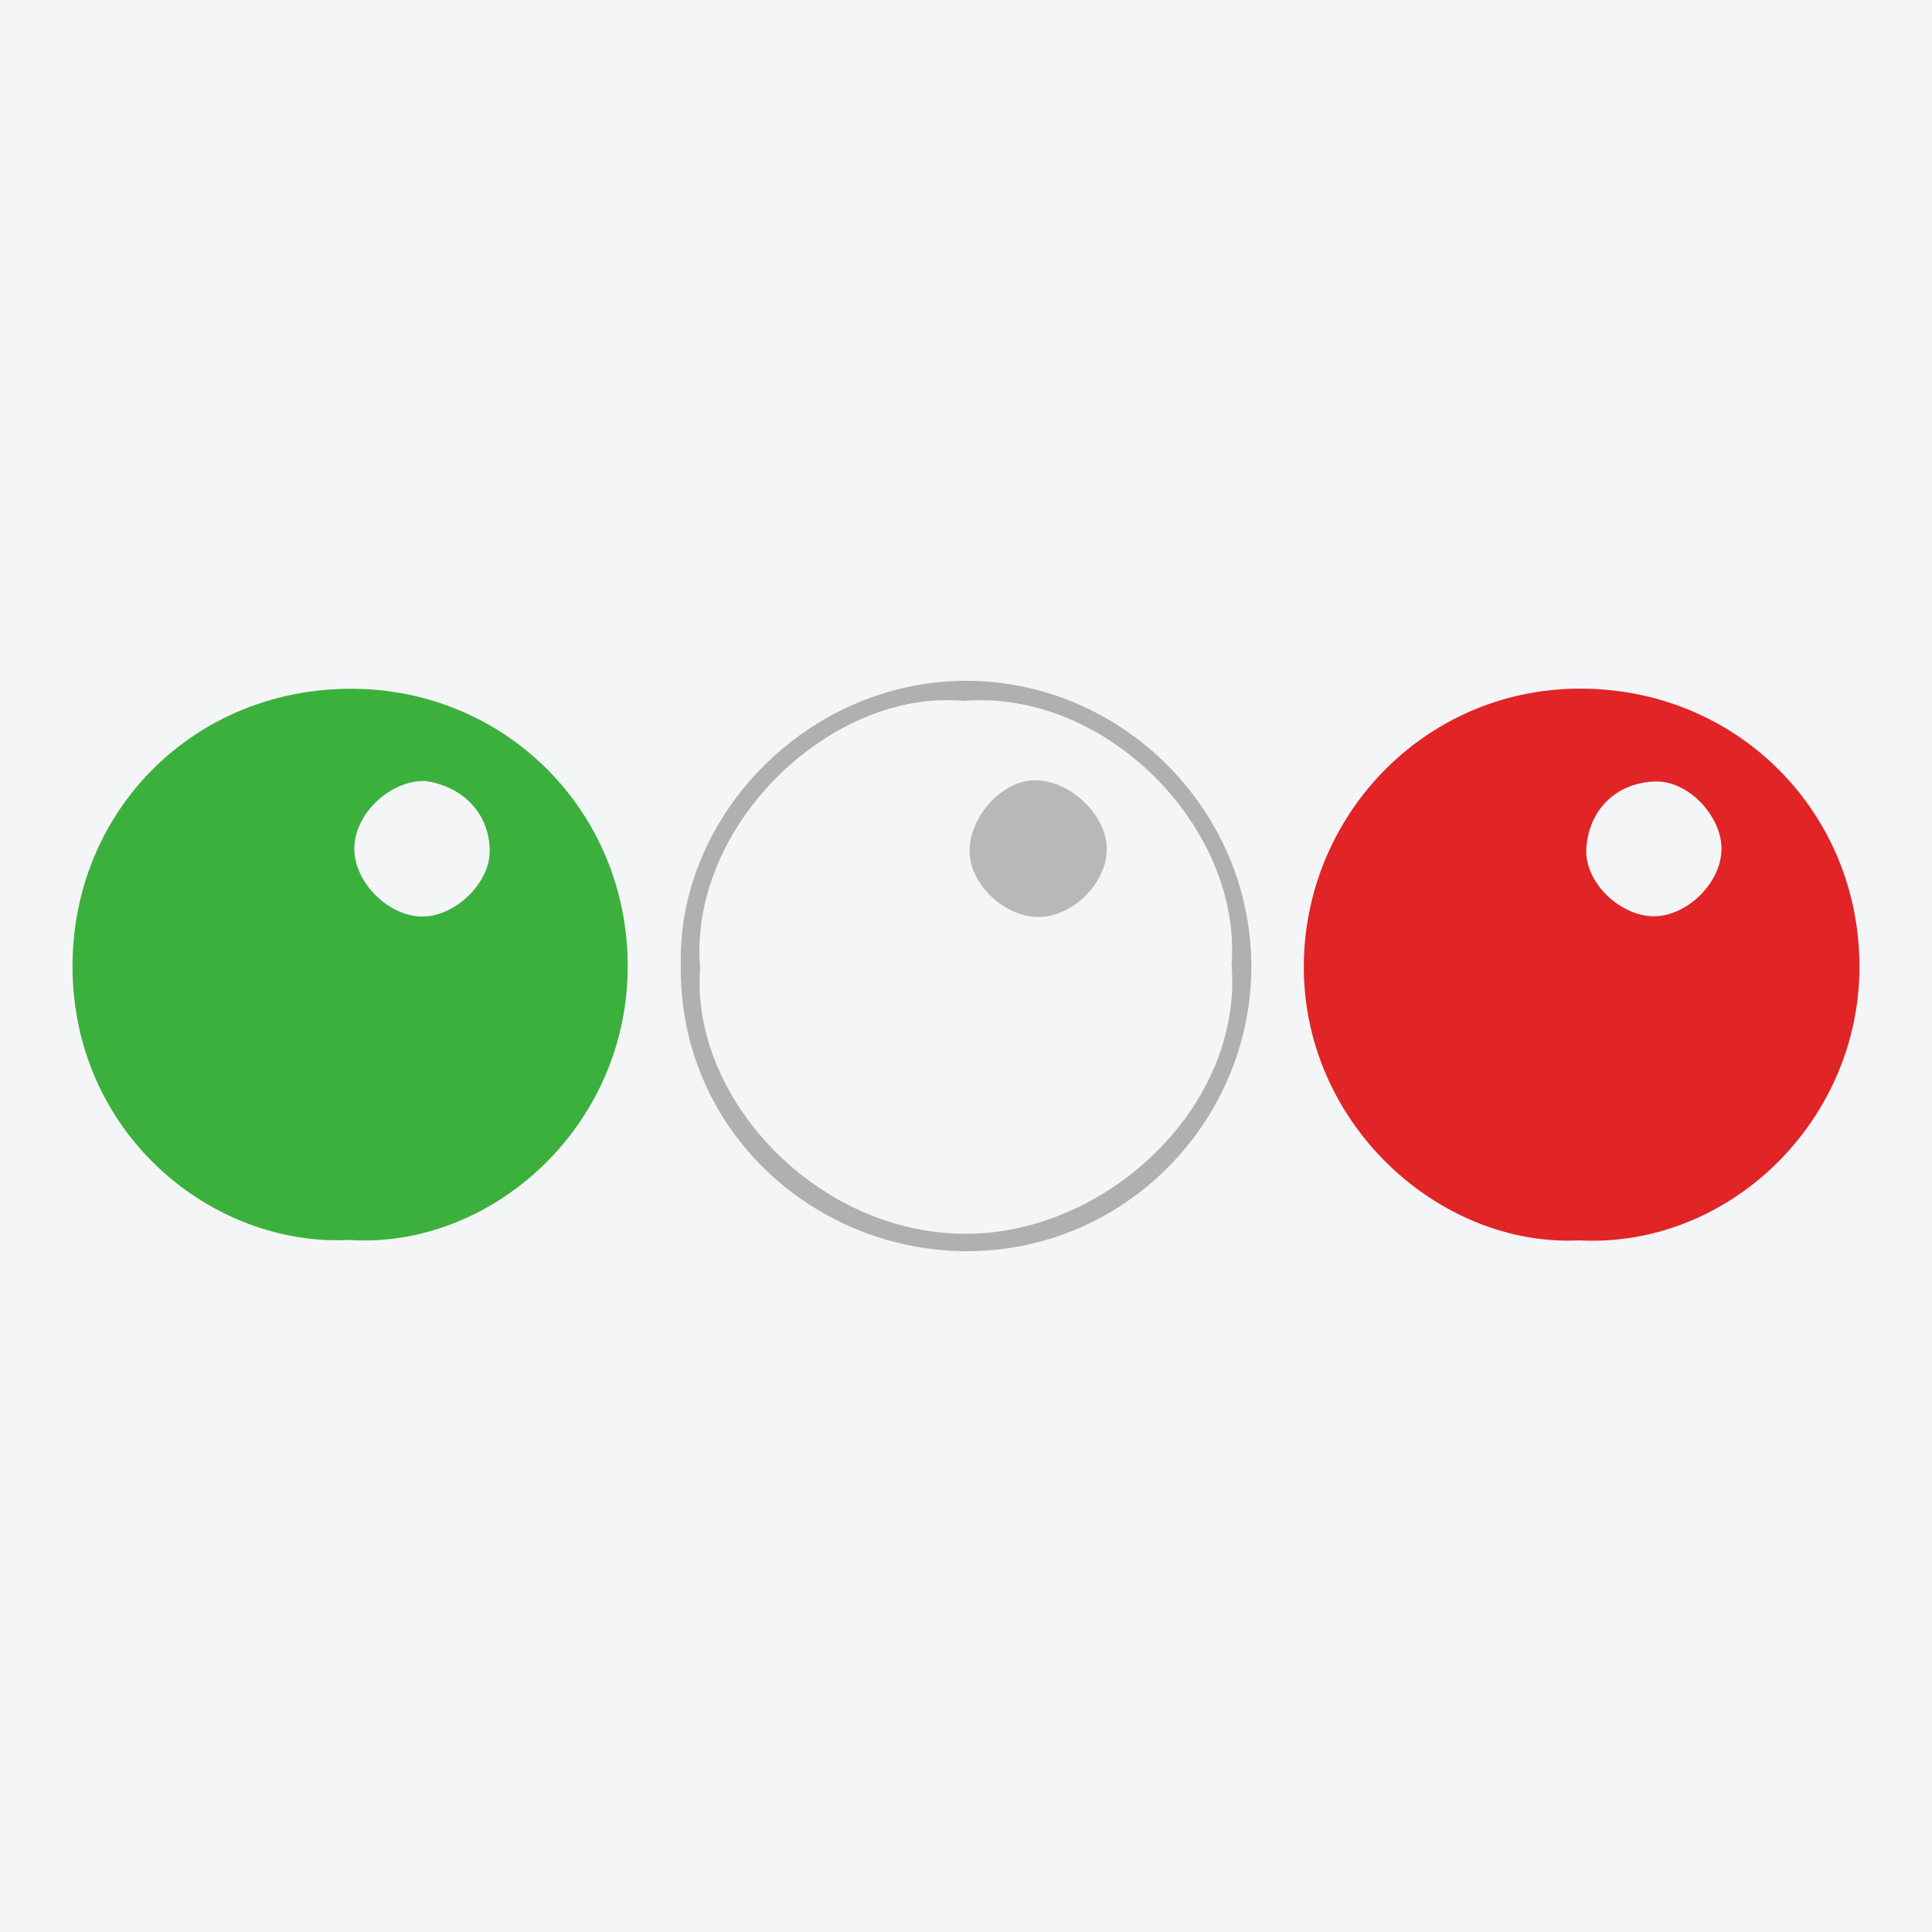 <?xml version="1.0" encoding="UTF-8"?>
<svg xmlns="http://www.w3.org/2000/svg" xmlns:xlink="http://www.w3.org/1999/xlink" width="56pt" height="56pt" viewBox="0 0 56 56" version="1.1">
<g id="surface1">
<rect x="0" y="0" width="56" height="56" style="fill:rgb(95.668%,95.779%,96.777%);fill-opacity:1;stroke:none;"/>
<path style=" stroke:none;fill-rule:nonzero;fill:rgb(88.098%,14.095%,14.899%);fill-opacity:1;" d="M 47.926 26.559 C 48.891 26.566 49.879 25.602 49.898 24.629 C 49.918 23.676 48.953 22.629 47.988 22.652 C 46.832 22.68 46.039 23.492 45.98 24.613 C 45.934 25.578 46.949 26.547 47.926 26.559 Z M 45.77 35.953 C 41.715 36.152 37.699 32.547 37.793 27.863 C 37.883 23.523 41.402 19.898 45.918 19.961 C 50.43 20.02 53.895 23.59 53.898 28.012 C 53.902 32.512 50.102 36.184 45.77 35.953 "/>
<path style=" stroke:none;fill-rule:nonzero;fill:rgb(23.628%,68.959%,23.97%);fill-opacity:1;" d="M 12.316 22.637 C 11.293 22.621 10.273 23.594 10.27 24.594 C 10.266 25.559 11.227 26.539 12.207 26.566 C 13.152 26.594 14.203 25.621 14.195 24.656 C 14.184 23.594 13.434 22.789 12.316 22.637 Z M 10.121 35.941 C 6.125 36.141 2.105 32.848 2.102 28.012 C 2.098 23.5 5.637 19.918 10.266 19.965 C 14.648 20.008 18.164 23.484 18.195 27.957 C 18.223 32.664 14.227 36.211 10.121 35.941 "/>
<path style=" stroke:none;fill-rule:nonzero;fill:rgb(69.165%,68.604%,68.742%);fill-opacity:1;" d="M 27.941 20.316 C 24.117 19.953 19.945 23.906 20.293 28.062 C 20.004 31.828 23.691 35.797 28.055 35.762 C 32.133 35.723 36.031 32.035 35.699 27.953 C 35.992 24.02 32.09 19.984 27.941 20.316 Z M 19.734 27.934 C 19.648 23.645 23.406 19.734 28.004 19.734 C 32.523 19.734 36.277 23.48 36.27 28.031 C 36.262 32.512 32.582 36.312 27.949 36.266 C 23.488 36.219 19.645 32.656 19.734 27.934 "/>
<path style=" stroke:none;fill-rule:nonzero;fill:rgb(72.598%,72.099%,72.223%);fill-opacity:1;" d="M 32.082 24.578 C 32.098 25.586 31.09 26.594 30.074 26.578 C 29.117 26.566 28.148 25.66 28.105 24.734 C 28.059 23.711 29.031 22.617 30 22.617 C 31.008 22.613 32.062 23.609 32.082 24.578 "/>
</g>
</svg>
